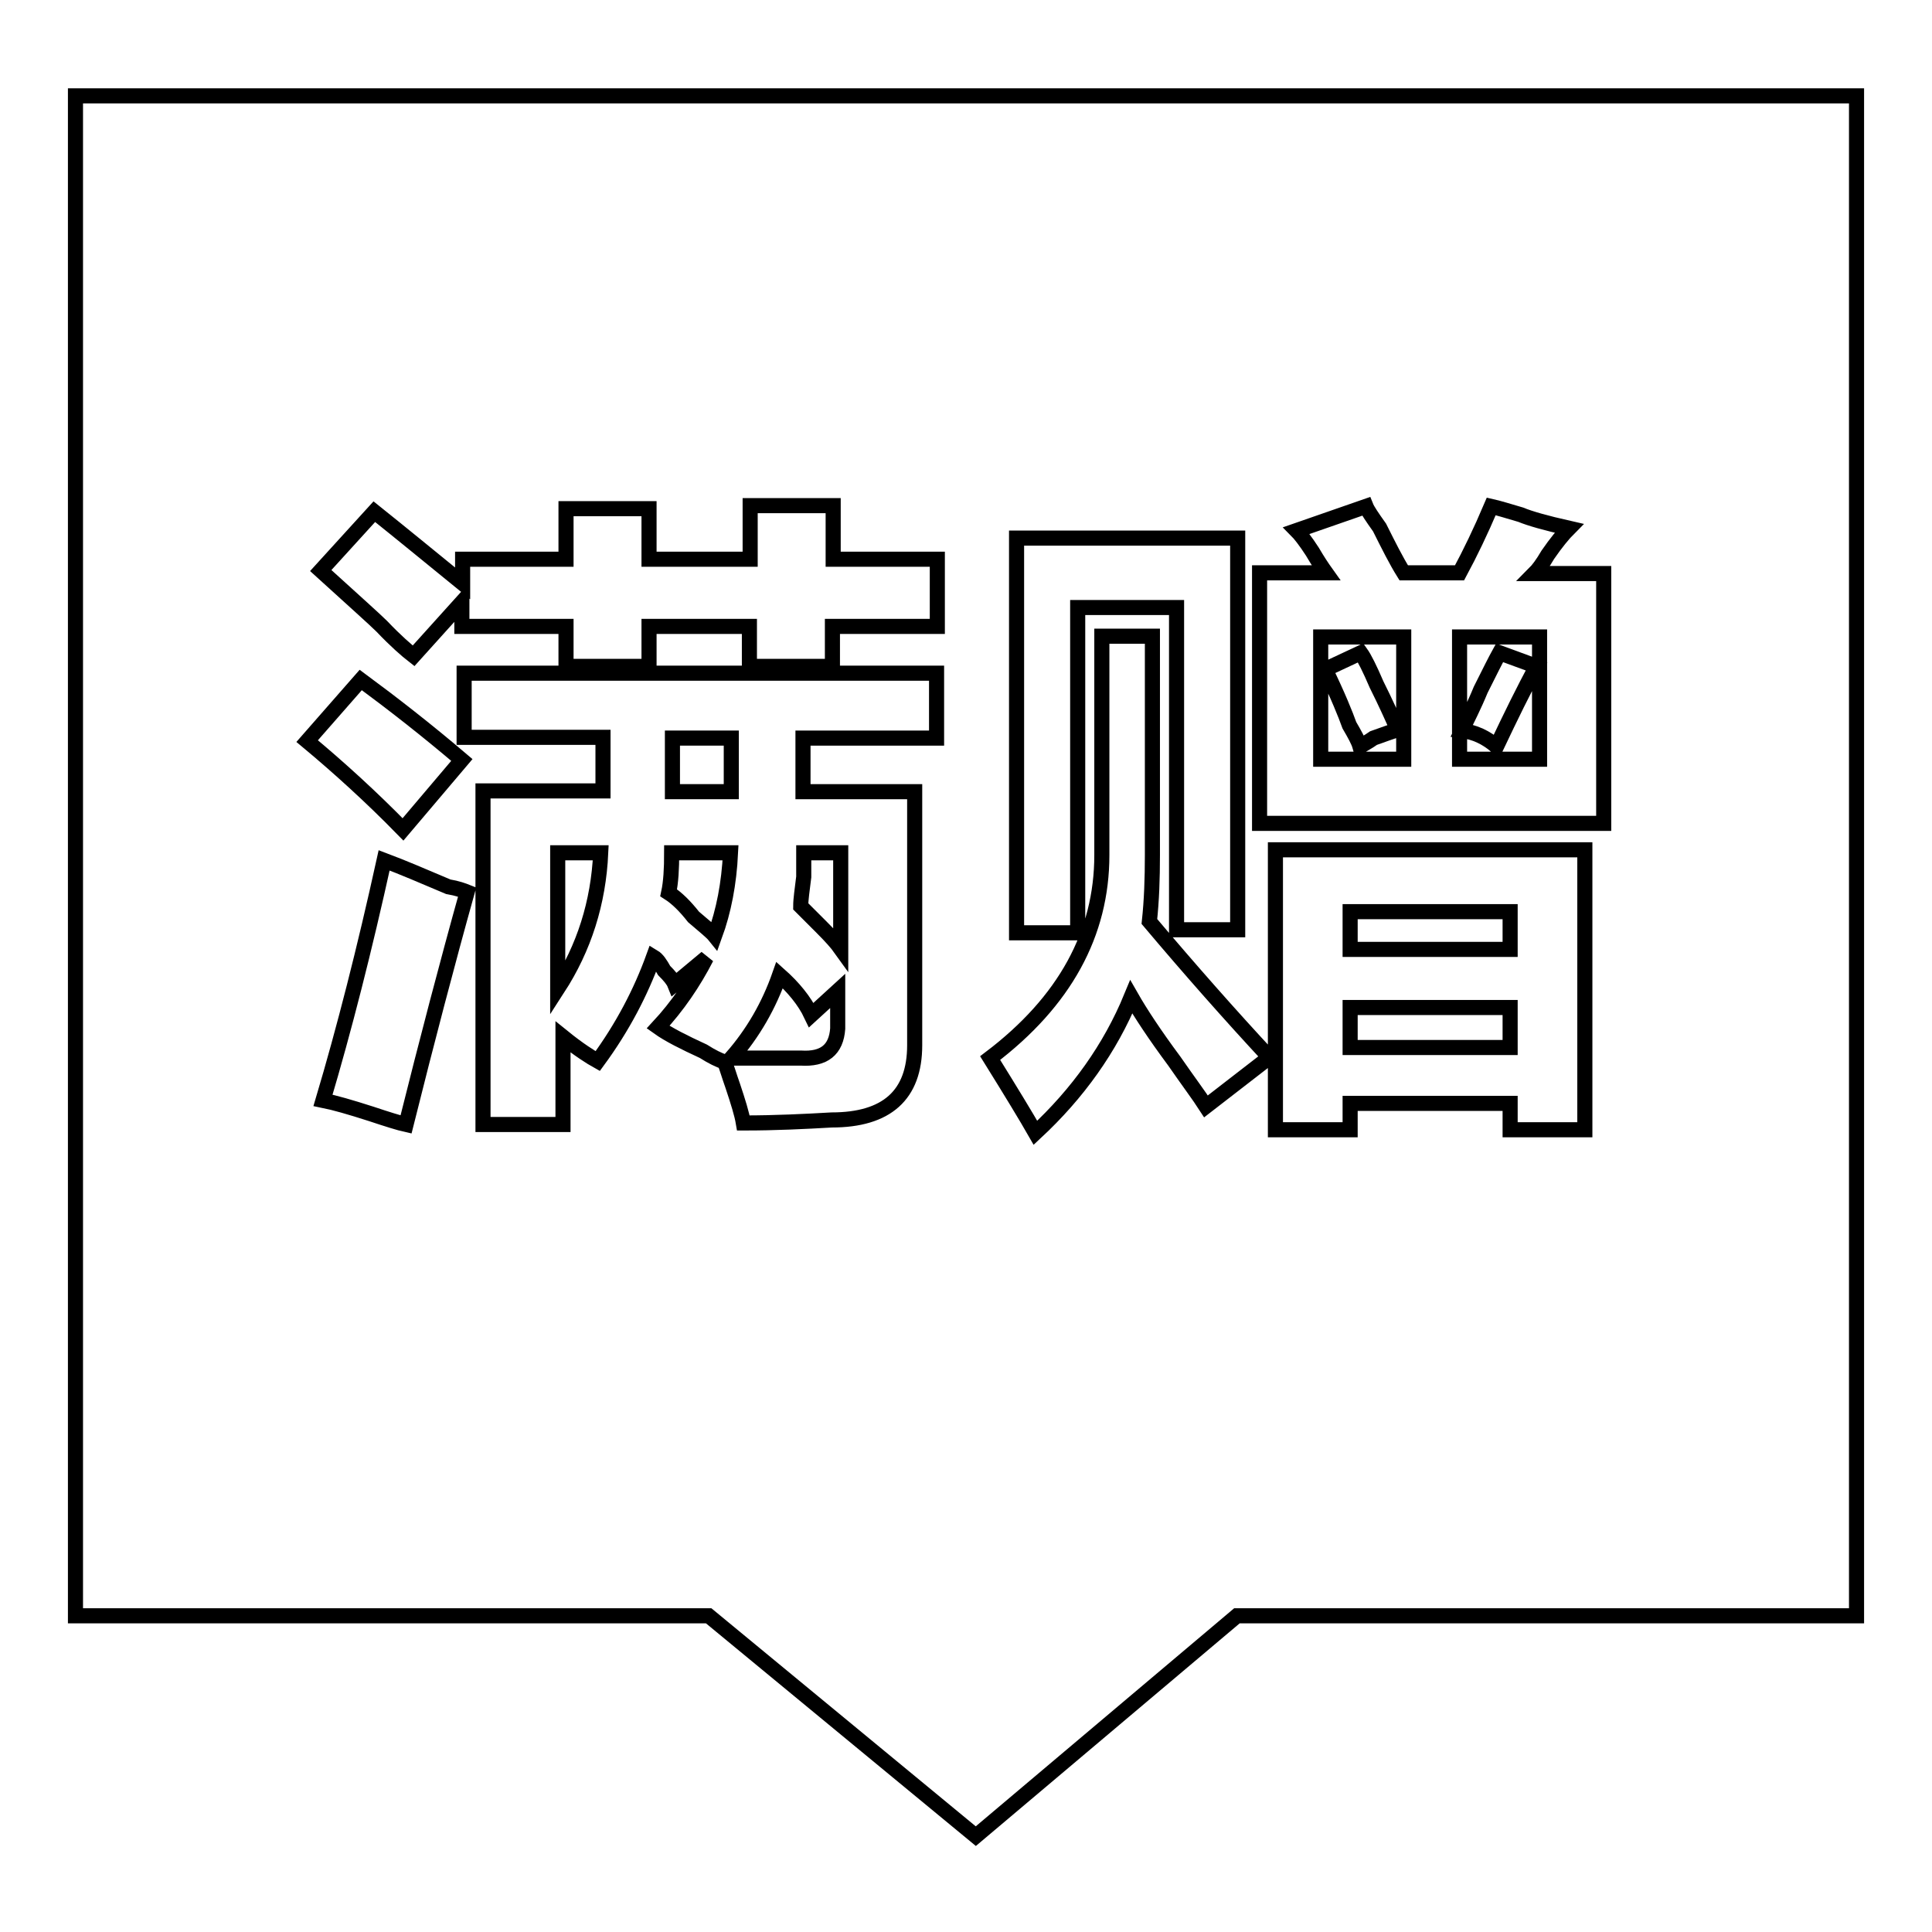 <?xml version="1.0" encoding="utf-8"?>
<!-- Svg Vector Icons : http://www.onlinewebfonts.com/icon -->
<!DOCTYPE svg PUBLIC "-//W3C//DTD SVG 1.1//EN" "http://www.w3.org/Graphics/SVG/1.1/DTD/svg11.dtd">
<svg version="1.1" xmlns="http://www.w3.org/2000/svg" xmlns:xlink="http://www.w3.org/1999/xlink" x="0px" y="0px" viewBox="0 0 256 256" enable-background="new 0 0 256 256" xml:space="preserve">
<g><g><path stroke-width="2" fill-opacity="0" stroke="#000000"  d="M178.9,120.8h21.2v5h-21.2V120.8z"/><path stroke-width="2" fill-opacity="0" stroke="#000000"  d="M108.9,122.9c1.2,1.2,2,2.1,2.5,2.8V113h-4.9c0,0.7,0,1.8,0,3.2c-0.2,1.7-0.4,2.9-0.4,3.9C106.8,120.8,107.7,121.7,108.9,122.9z"/><path stroke-width="2" fill-opacity="0" stroke="#000000"  d="M10,12.7v201.4h83.9l35.4,29.2l34.6-29.2H246V12.7H10z M53.8,149c-0.9-0.2-2.5-0.7-4.6-1.4c-2.8-0.9-4.9-1.5-6.4-1.8c2.8-9.4,5.5-20,8.1-31.8c2.4,0.9,5.2,2.1,8.5,3.5c1.2,0.2,2,0.5,2.5,0.7C59.3,127.5,56.6,137.8,53.8,149z M40.7,98.2l7.1-8.1c4.2,3.1,8.7,6.6,13.4,10.6l-7.8,9.2C49.2,105.6,44.9,101.7,40.7,98.2z M124.1,97.8h-17.7v7.1h14.8v33.6c0,6.6-3.7,9.9-11,9.9c-3.5,0.2-7.4,0.4-11.7,0.4c-0.2-1.2-0.7-2.8-1.4-4.9c-0.5-1.4-0.8-2.5-1.1-3.2c-0.7-0.2-1.7-0.7-2.8-1.4c-2.6-1.2-4.6-2.2-6-3.2c2.6-2.8,4.7-5.9,6.4-9.2l-4.2,3.5c-0.2-0.5-0.7-1.1-1.4-1.8c-0.5-0.9-0.9-1.5-1.4-1.8c-1.7,4.7-4.1,9.3-7.4,13.8c-0.9-0.5-2.5-1.5-4.6-3.2V149H64v-44.2h15.9v-7.1H61.5v-8.5h62.6L124.1,97.8L124.1,97.8z M124.1,83h-13.8v5.3h-11V83H86v5.3H75V83H61.2v-3.2l-6.4,7.1c-0.9-0.7-2.4-2-4.2-3.9c-0.9-0.9-3.7-3.4-8.1-7.4l7.1-7.8c3.5,2.8,7.4,6,11.7,9.5v-3.2H75v-6.7h11v6.7h13.4v-7.1h11v7.1h13.8V83L124.1,83z M134.7,71.3h29.3v51.9h-8.1V80.5h-13.1v43.1h-8.1L134.7,71.3L134.7,71.3z M159.8,146.6c-0.9-1.4-2.4-3.4-4.2-6c-2.6-3.5-4.5-6.4-5.7-8.5c-2.8,6.8-7.1,12.8-12.7,18c-1.2-2.1-3.2-5.4-6-9.9c9.9-7.5,14.8-16.5,14.8-26.9v-29h6.7v29c0,3.1-0.1,6-0.4,8.8c5.4,6.4,10.7,12.4,15.9,18L159.8,146.6z M210,149.7h-9.9v-3.5h-21.2v3.5H169v-37.1h41V149.7L210,149.7z M212.5,109.1h-45.6V75.9h8.8c-0.5-0.7-1.1-1.6-1.8-2.8c-0.9-1.4-1.7-2.4-2.1-2.8l9.2-3.2c0.2,0.5,0.8,1.4,1.8,2.8c1.2,2.4,2.2,4.4,3.2,6h7.4c1.4-2.6,2.8-5.5,4.2-8.8c0.9,0.2,2.2,0.6,3.9,1.1c1.2,0.5,3.3,1.1,6.4,1.8c-0.7,0.7-1.7,1.9-2.8,3.5c-0.7,1.2-1.3,2-1.8,2.5h9.2V109.1L212.5,109.1z"/><path stroke-width="2" fill-opacity="0" stroke="#000000"  d="M106.1,140.2c3.1,0.2,4.7-1.1,4.9-3.9v-5l-3.5,3.2c-0.9-1.9-2.4-3.7-4.2-5.3c-1.4,4-3.5,7.7-6.4,11C100.4,140.2,103.5,140.2,106.1,140.2z"/><path stroke-width="2" fill-opacity="0" stroke="#000000"  d="M73.9,131c3.5-5.4,5.4-11.4,5.7-18h-5.7V131z"/><path stroke-width="2" fill-opacity="0" stroke="#000000"  d="M91.9,121.5c1.4,1.2,2.4,2,2.8,2.5c1.2-3.3,1.9-6.9,2.1-11h-7.8c0,2.1-0.1,3.9-0.4,5.3C89.7,119,90.8,120.1,91.9,121.5z"/><path stroke-width="2" fill-opacity="0" stroke="#000000"  d="M178.9,133.5h21.2v5.3h-21.2V133.5z"/><path stroke-width="2" fill-opacity="0" stroke="#000000"  d="M193.4,100.6H204V84.4h-10.6V100.6z M196.2,91.4c1.2-2.4,2-4,2.5-4.9l4.9,1.8c-1.7,3.1-3.4,6.6-5.3,10.6c-1.4-1.2-2.9-1.9-4.6-2.1C194.4,95.3,195.3,93.6,196.2,91.4z"/><path stroke-width="2" fill-opacity="0" stroke="#000000"  d="M89.1,97.8h7.8v7.1h-7.8V97.8z"/><path stroke-width="2" fill-opacity="0" stroke="#000000"  d="M175,100.6h11V84.4h-11V100.6z M180.3,86.5c0.5,0.7,1.2,2.1,2.1,4.2c1.2,2.4,2.1,4.4,2.8,6c-0.7,0.2-1.8,0.6-3.2,1.1c-0.7,0.5-1.3,0.8-1.8,1.1c-0.2-0.7-0.7-1.6-1.4-2.8c-0.5-1.4-1.5-3.9-3.2-7.4L180.3,86.5z"/></g></g>
</svg>